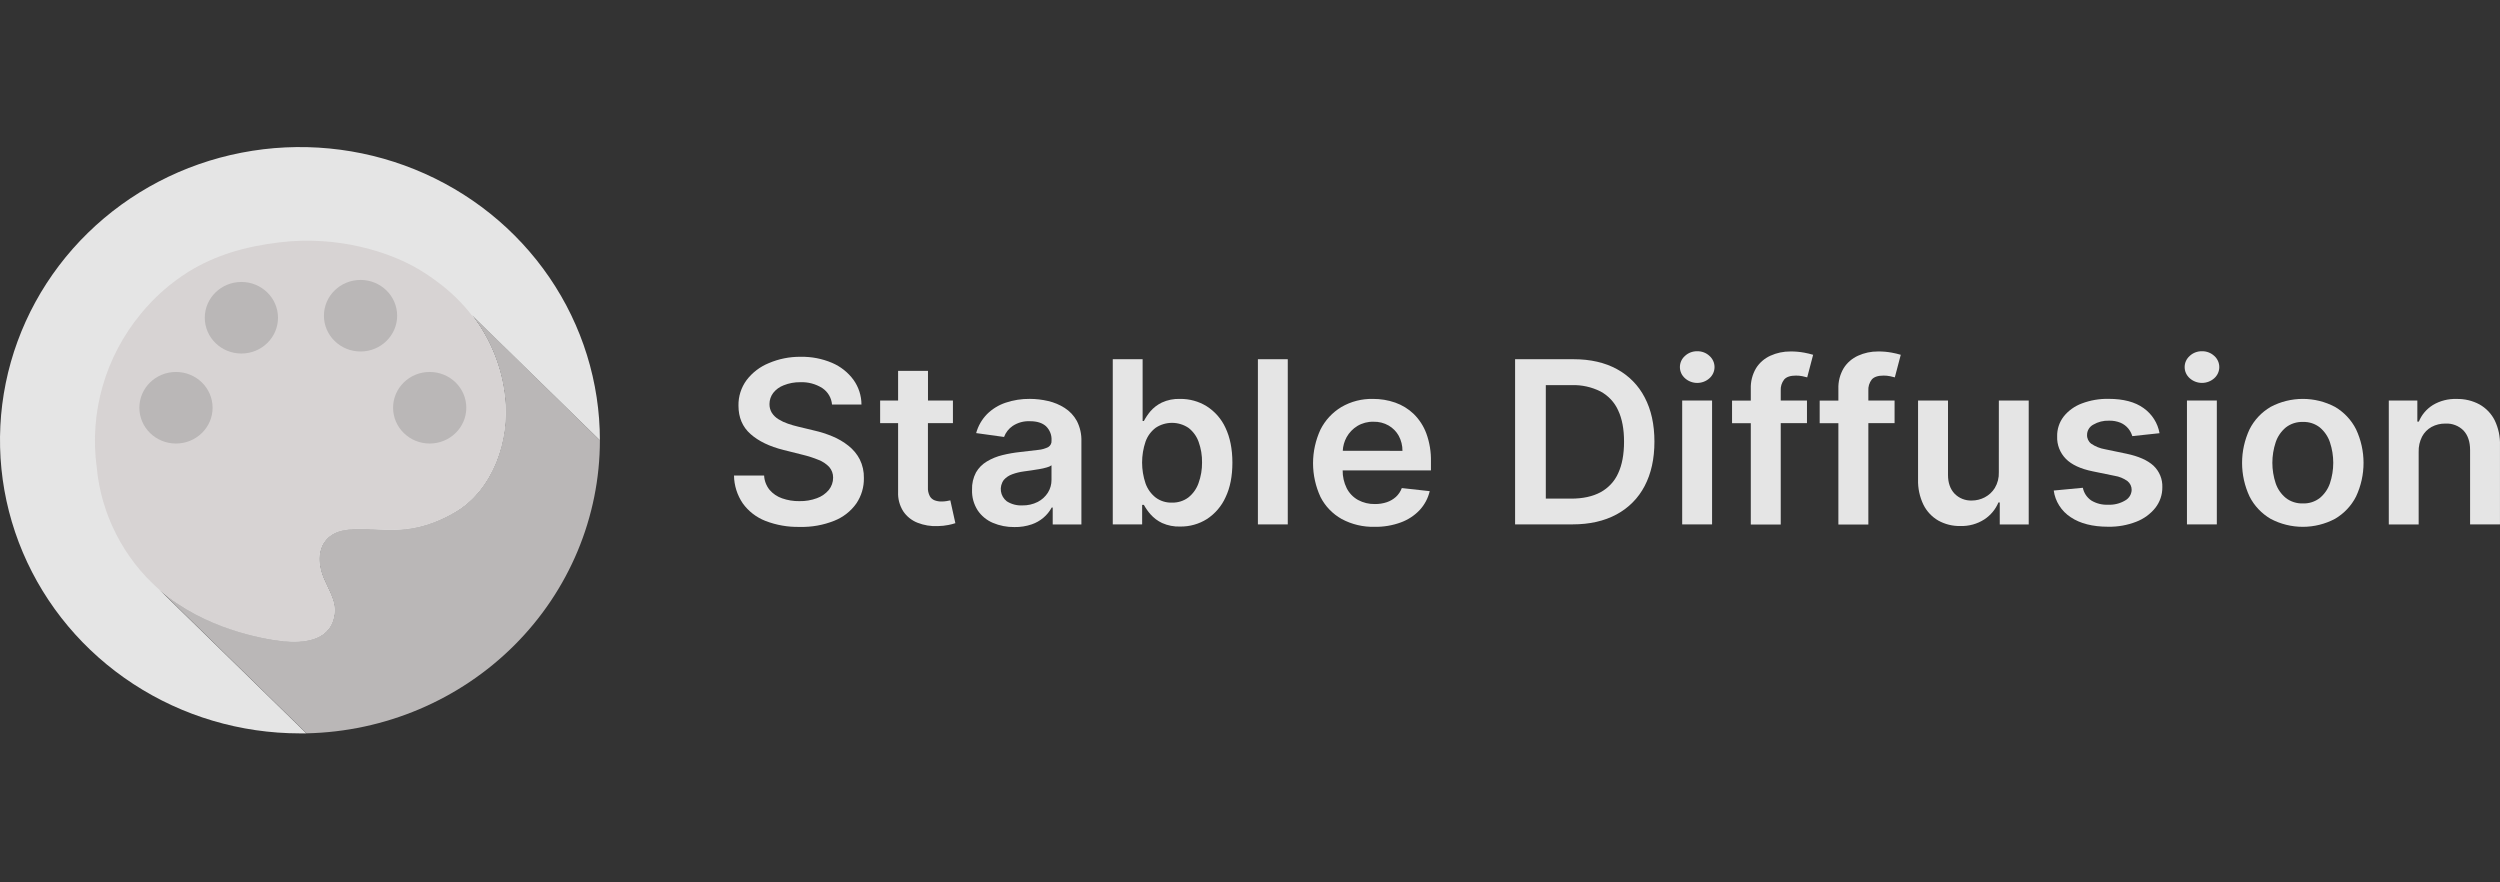 <svg width="170" height="60" viewBox="0 0 170 60" fill="none" xmlns="http://www.w3.org/2000/svg">
<rect x="0" y="0" width="170" height="60" fill="#333333" stroke="none"/>
<g clip-path="url(#clip0_68_120)">
<path d="M19.294 43.589C17.896 43.445 13.898 42.711 10.853 40.102L10.128 39.393L29.774 19.175L32.105 21.451C33.349 23.076 34.12 24.999 34.337 27.016C34.68 29.918 33.509 33.31 30.959 34.804C28.409 36.299 26.567 36.037 25.101 35.975C23.636 35.913 22.806 36.023 22.218 36.646C21.56 37.344 21.588 38.466 22.089 39.526C22.646 40.702 22.906 41.215 22.678 42.08C22.304 43.546 20.627 43.72 19.294 43.589Z" fill="white"/>
<path d="M40.793 29.942C40.791 35.152 38.703 40.155 34.974 43.879C31.246 47.603 26.174 49.752 20.844 49.867L10.853 40.1C13.898 42.709 17.896 43.451 19.294 43.587C20.62 43.718 22.304 43.544 22.683 42.071C22.907 41.207 22.646 40.693 22.093 39.517C21.593 38.464 21.565 37.343 22.223 36.637C22.812 36.014 23.64 35.903 25.106 35.966C26.572 36.03 28.413 36.292 30.964 34.796C33.514 33.3 34.685 29.909 34.342 27.008C34.124 24.99 33.353 23.067 32.11 21.442L40.793 29.942Z" fill="#BAB7B7"/>
<path d="M40.793 29.942L32.101 21.447C33.344 23.071 34.116 24.994 34.333 27.012C34.676 29.913 33.505 33.306 30.955 34.8C28.405 36.295 26.563 36.033 25.097 35.971C23.631 35.909 22.802 36.018 22.214 36.642C21.556 37.34 21.584 38.462 22.085 39.522C22.642 40.698 22.902 41.211 22.674 42.076C22.295 43.549 20.611 43.723 19.286 43.592C17.887 43.448 13.889 42.714 10.844 40.105L20.835 49.87H20.393C16.359 49.869 12.416 48.7 9.062 46.508C5.708 44.318 3.095 41.204 1.551 37.561C0.008 33.918 -0.395 29.91 0.392 26.043C1.18 22.176 3.123 18.624 5.976 15.837C8.829 13.049 12.463 11.151 16.42 10.383C20.377 9.614 24.478 10.009 28.204 11.519C31.931 13.028 35.116 15.584 37.357 18.862C39.598 22.141 40.793 25.995 40.793 29.938V29.942Z" fill="#E5E5E5"/>
<path d="M30.959 34.805C28.409 36.301 26.568 36.037 25.102 35.975C23.636 35.913 22.807 36.023 22.219 36.646C21.56 37.344 21.588 38.466 22.089 39.526C22.646 40.702 22.907 41.215 22.678 42.08C22.3 43.553 20.616 43.727 19.29 43.596C17.892 43.453 13.959 42.773 10.914 40.164C10.884 40.139 10.854 40.114 10.824 40.087C8.402 37.968 6.873 34.959 6.579 31.795C6.327 29.946 6.462 28.066 6.976 26.27C7.49 24.473 8.372 22.797 9.57 21.345C10.483 20.224 11.578 19.257 12.811 18.482C14.629 17.365 16.625 16.762 19.056 16.474C22.958 16.012 26.475 17.116 28.492 18.323C28.934 18.588 29.361 18.876 29.772 19.186C30.651 19.838 31.435 20.604 32.102 21.463C33.346 23.087 34.117 25.01 34.334 27.028C34.681 29.918 33.509 33.31 30.959 34.805Z" fill="#D7D3D3"/>
<path d="M11.966 30.16C13.341 30.16 14.456 29.07 14.456 27.726C14.456 26.382 13.341 25.293 11.966 25.293C10.591 25.293 9.477 26.382 9.477 27.726C9.477 29.07 10.591 30.16 11.966 30.16Z" fill="#BAB7B7"/>
<path d="M16.415 24.04C17.79 24.04 18.904 22.951 18.904 21.607C18.904 20.263 17.79 19.173 16.415 19.173C15.04 19.173 13.925 20.263 13.925 21.607C13.925 22.951 15.04 24.04 16.415 24.04Z" fill="#BAB7B7"/>
<path d="M24.517 23.902C25.892 23.902 27.006 22.812 27.006 21.468C27.006 20.125 25.892 19.035 24.517 19.035C23.142 19.035 22.027 20.125 22.027 21.468C22.027 22.812 23.142 23.902 24.517 23.902Z" fill="#BAB7B7"/>
<path d="M29.219 30.16C30.594 30.16 31.709 29.07 31.709 27.726C31.709 26.382 30.594 25.293 29.219 25.293C27.844 25.293 26.73 26.382 26.73 27.726C26.73 29.07 27.844 30.16 29.219 30.16Z" fill="#BAB7B7"/>
<path d="M57.692 30.309C57.364 30.048 56.999 29.834 56.609 29.673C56.204 29.504 55.785 29.37 55.355 29.273L54.277 29.013C54.04 28.958 53.806 28.89 53.576 28.81C53.354 28.735 53.141 28.635 52.942 28.512C52.761 28.403 52.606 28.255 52.49 28.08C52.377 27.897 52.319 27.686 52.325 27.471C52.325 27.201 52.414 26.938 52.577 26.72C52.761 26.486 53.008 26.306 53.29 26.2C53.646 26.057 54.027 25.985 54.411 25.99C54.944 25.967 55.471 26.107 55.918 26.39C56.106 26.517 56.263 26.683 56.377 26.877C56.491 27.07 56.559 27.286 56.577 27.509H58.58C58.579 26.908 58.389 26.321 58.037 25.828C57.668 25.324 57.166 24.926 56.586 24.677C55.909 24.388 55.177 24.247 54.439 24.262C53.695 24.254 52.957 24.402 52.275 24.694C51.676 24.939 51.156 25.337 50.768 25.846C50.397 26.352 50.203 26.962 50.216 27.585C50.216 28.389 50.49 29.033 51.038 29.517C51.586 30.002 52.333 30.362 53.278 30.597L54.587 30.926C54.955 31.014 55.316 31.131 55.666 31.274C55.941 31.38 56.187 31.545 56.388 31.756C56.562 31.958 56.655 32.213 56.652 32.476C56.654 32.782 56.55 33.079 56.357 33.319C56.144 33.571 55.866 33.764 55.551 33.877C55.171 34.018 54.766 34.086 54.36 34.077C53.958 34.084 53.559 34.019 53.181 33.886C52.85 33.772 52.556 33.573 52.331 33.31C52.106 33.031 51.976 32.689 51.96 32.334H49.912C49.92 33.01 50.127 33.669 50.51 34.231C50.895 34.767 51.432 35.181 52.054 35.424C52.794 35.709 53.585 35.847 54.38 35.83C55.187 35.852 55.99 35.708 56.737 35.409C57.339 35.169 57.856 34.763 58.227 34.242C58.576 33.728 58.757 33.122 58.744 32.505C58.754 32.066 58.658 31.63 58.462 31.234C58.276 30.876 58.013 30.561 57.692 30.309Z" fill="#E5E5E5"/>
<path d="M64.37 34.074C64.254 34.093 64.137 34.103 64.019 34.102C63.862 34.104 63.706 34.077 63.558 34.024C63.416 33.97 63.297 33.868 63.225 33.736C63.129 33.547 63.085 33.336 63.099 33.126V28.771H64.799V27.235H63.103V25.219H61.071V27.235H59.849V28.771H61.071V33.454C61.05 33.917 61.172 34.377 61.422 34.771C61.657 35.12 61.994 35.39 62.39 35.546C62.826 35.718 63.295 35.796 63.764 35.775C64.012 35.772 64.258 35.746 64.501 35.697C64.658 35.666 64.813 35.625 64.965 35.576L64.622 34.024C64.557 34.04 64.476 34.053 64.37 34.074Z" fill="#E5E5E5"/>
<path d="M72.395 27.738C72.05 27.518 71.668 27.359 71.267 27.268C70.861 27.173 70.445 27.125 70.028 27.124C69.467 27.117 68.908 27.206 68.378 27.385C67.901 27.545 67.468 27.812 67.115 28.164C66.763 28.526 66.51 28.968 66.379 29.45L68.276 29.713C68.388 29.409 68.594 29.146 68.865 28.962C69.213 28.733 69.626 28.622 70.044 28.643C70.516 28.643 70.876 28.757 71.127 28.983C71.256 29.108 71.356 29.258 71.421 29.424C71.487 29.589 71.515 29.767 71.504 29.944V29.977C71.51 30.059 71.493 30.142 71.454 30.215C71.416 30.289 71.359 30.351 71.287 30.396C71.074 30.506 70.84 30.573 70.599 30.593C70.286 30.635 69.876 30.682 69.371 30.737C68.962 30.78 68.556 30.851 68.157 30.949C67.785 31.04 67.43 31.185 67.104 31.381C66.797 31.564 66.543 31.82 66.367 32.127C66.176 32.491 66.083 32.897 66.099 33.306C66.081 33.796 66.213 34.281 66.478 34.698C66.729 35.075 67.087 35.371 67.509 35.552C67.973 35.749 68.475 35.848 68.982 35.84C69.383 35.848 69.782 35.785 70.16 35.656C70.744 35.455 71.228 35.047 71.516 34.512H71.584V35.664H73.535V30.021C73.553 29.537 73.446 29.057 73.225 28.623C73.029 28.265 72.744 27.96 72.395 27.738ZM71.502 32.633C71.505 32.938 71.421 33.237 71.259 33.497C71.09 33.765 70.851 33.984 70.566 34.131C70.238 34.296 69.873 34.377 69.505 34.368C69.136 34.384 68.771 34.286 68.462 34.089C68.243 33.919 68.1 33.672 68.062 33.401C68.025 33.13 68.095 32.855 68.26 32.633C68.413 32.461 68.608 32.33 68.827 32.252C69.089 32.155 69.362 32.089 69.64 32.054L70.118 31.988C70.3 31.964 70.486 31.933 70.673 31.9C70.844 31.872 71.014 31.834 71.18 31.785C71.296 31.758 71.406 31.709 71.502 31.641V32.633Z" fill="#E5E5E5"/>
<path d="M82.05 27.622C81.51 27.29 80.884 27.118 80.246 27.126C79.817 27.11 79.389 27.195 79.001 27.375C78.703 27.52 78.439 27.723 78.225 27.972C78.055 28.175 77.907 28.395 77.783 28.629H77.698V24.427H75.668V35.658H77.666V34.331H77.783C77.911 34.563 78.064 34.781 78.24 34.98C78.457 35.225 78.724 35.424 79.023 35.565C79.407 35.737 79.828 35.82 80.251 35.805C80.896 35.814 81.529 35.637 82.071 35.295C82.628 34.93 83.067 34.416 83.337 33.815C83.649 33.167 83.804 32.381 83.803 31.457C83.802 30.532 83.644 29.742 83.33 29.085C83.056 28.487 82.612 27.98 82.05 27.622ZM81.5 32.853C81.368 33.233 81.129 33.57 80.812 33.825C80.49 34.067 80.091 34.191 79.685 34.178C79.29 34.19 78.903 34.069 78.588 33.835C78.271 33.586 78.032 33.254 77.898 32.878C77.584 31.952 77.584 30.952 77.898 30.027C78.03 29.656 78.268 29.331 78.585 29.09C78.915 28.869 79.306 28.752 79.706 28.754C80.106 28.756 80.496 28.876 80.824 29.1C81.141 29.348 81.378 29.679 81.509 30.054C81.669 30.501 81.747 30.973 81.739 31.447C81.745 31.926 81.664 32.402 81.5 32.853Z" fill="#E5E5E5"/>
<path d="M87.568 24.427H85.537V35.66H87.568V24.427Z" fill="#E5E5E5"/>
<path d="M97.304 31.382C97.319 30.731 97.212 30.083 96.989 29.47C96.804 28.972 96.51 28.52 96.129 28.145C95.771 27.803 95.342 27.54 94.87 27.375C94.387 27.207 93.878 27.123 93.365 27.126C92.609 27.108 91.865 27.299 91.215 27.677C90.602 28.047 90.109 28.579 89.792 29.212C89.46 29.931 89.287 30.712 89.287 31.502C89.287 32.292 89.46 33.073 89.792 33.792C90.111 34.422 90.614 34.944 91.237 35.294C91.922 35.661 92.693 35.844 93.474 35.824C94.082 35.835 94.688 35.733 95.258 35.524C95.747 35.345 96.187 35.056 96.541 34.681C96.876 34.317 97.109 33.876 97.221 33.399L95.323 33.189C95.24 33.416 95.103 33.62 94.925 33.786C94.745 33.949 94.533 34.072 94.301 34.151C94.043 34.236 93.772 34.278 93.499 34.275C93.096 34.284 92.697 34.188 92.344 33.997C92.012 33.81 91.744 33.532 91.575 33.196C91.388 32.819 91.295 32.405 91.301 31.987H97.304V31.382ZM91.308 30.652C91.324 30.331 91.412 30.017 91.566 29.733C91.739 29.419 91.993 29.154 92.302 28.966C92.631 28.768 93.011 28.668 93.397 28.678C93.759 28.669 94.116 28.758 94.428 28.936C94.719 29.105 94.957 29.348 95.117 29.64C95.284 29.954 95.37 30.303 95.368 30.658L91.308 30.652Z" fill="#E5E5E5"/>
<path d="M109.95 25.1C109.128 24.651 108.146 24.427 107.004 24.427H103.026V35.658H106.921C108.088 35.658 109.088 35.433 109.921 34.983C110.745 34.542 111.413 33.867 111.836 33.048C112.28 32.205 112.501 31.199 112.501 30.031C112.501 28.863 112.281 27.861 111.839 27.025C111.422 26.212 110.763 25.541 109.95 25.1ZM110.037 32.179C109.792 32.73 109.368 33.185 108.831 33.475C108.296 33.763 107.627 33.907 106.827 33.907H105.115V26.188H106.883C107.561 26.168 108.234 26.316 108.838 26.62C109.368 26.907 109.787 27.356 110.031 27.897C110.301 28.466 110.436 29.18 110.435 30.04C110.434 30.9 110.301 31.614 110.036 32.181L110.037 32.179Z" fill="#E5E5E5"/>
<path d="M115.411 23.885C115.103 23.879 114.804 23.992 114.58 24.2C114.471 24.296 114.383 24.413 114.323 24.544C114.264 24.675 114.233 24.817 114.233 24.961C114.233 25.104 114.264 25.246 114.323 25.378C114.383 25.509 114.471 25.626 114.58 25.722C114.807 25.926 115.103 26.039 115.412 26.039C115.72 26.039 116.016 25.926 116.243 25.722C116.352 25.625 116.438 25.508 116.498 25.377C116.557 25.246 116.588 25.104 116.588 24.961C116.588 24.818 116.557 24.676 116.498 24.545C116.438 24.414 116.352 24.296 116.243 24.2C116.019 23.991 115.72 23.878 115.411 23.885Z" fill="#E5E5E5"/>
<path d="M116.421 27.235H114.389V35.659H116.421V27.235Z" fill="#E5E5E5"/>
<path d="M121.747 23.9C121.278 23.896 120.813 23.995 120.388 24.188C119.986 24.37 119.647 24.663 119.415 25.032C119.16 25.461 119.035 25.952 119.054 26.448V27.242H117.779V28.779H119.054V35.667H121.09V28.771H122.874V27.235H121.09V26.566C121.071 26.294 121.154 26.024 121.323 25.807C121.478 25.629 121.745 25.54 122.122 25.54C122.271 25.538 122.419 25.552 122.564 25.582C122.695 25.609 122.805 25.635 122.89 25.661L123.293 24.125C123.094 24.067 122.892 24.018 122.688 23.981C122.378 23.923 122.062 23.896 121.747 23.9Z" fill="#E5E5E5"/>
<path d="M127.705 23.9C127.236 23.896 126.772 23.995 126.347 24.188C125.944 24.37 125.605 24.663 125.372 25.032C125.117 25.461 124.992 25.952 125.01 26.447V27.242H123.738V28.779H125.01V35.667H127.048V28.771H128.831V27.235H127.048V26.565C127.03 26.293 127.113 26.024 127.28 25.807C127.436 25.629 127.702 25.54 128.081 25.54C128.229 25.538 128.377 25.552 128.522 25.582C128.654 25.609 128.763 25.635 128.848 25.661L129.252 24.125C129.053 24.066 128.85 24.018 128.647 23.981C128.336 23.923 128.021 23.896 127.705 23.9Z" fill="#E5E5E5"/>
<path d="M135.92 32.117C135.934 32.49 135.84 32.86 135.648 33.183C135.48 33.454 135.241 33.675 134.955 33.823C134.687 33.962 134.388 34.035 134.085 34.036C133.865 34.044 133.646 34.006 133.443 33.925C133.239 33.844 133.057 33.721 132.906 33.565C132.611 33.25 132.464 32.826 132.464 32.292V27.235H130.428V32.599C130.41 33.192 130.535 33.781 130.792 34.318C131.014 34.768 131.366 35.144 131.805 35.399C132.261 35.652 132.777 35.78 133.301 35.769C133.88 35.788 134.451 35.631 134.936 35.319C135.365 35.036 135.699 34.635 135.893 34.167H135.983V35.664H137.953V27.235H135.922L135.92 32.117Z" fill="#E5E5E5"/>
<path d="M144.612 30.855L143.139 30.548C142.8 30.491 142.48 30.362 142.199 30.17C142.107 30.098 142.035 30.007 141.986 29.903C141.938 29.799 141.915 29.686 141.92 29.572C141.92 29.429 141.96 29.289 142.034 29.167C142.108 29.044 142.216 28.943 142.344 28.875C142.665 28.687 143.034 28.594 143.408 28.606C143.681 28.597 143.953 28.646 144.205 28.75C144.407 28.838 144.584 28.972 144.724 29.14C144.848 29.293 144.941 29.468 144.996 29.656L146.848 29.458C146.729 28.773 146.341 28.161 145.766 27.752C145.185 27.332 144.39 27.122 143.38 27.122C142.758 27.11 142.139 27.217 141.559 27.437C141.074 27.618 140.648 27.925 140.329 28.325C140.03 28.714 139.874 29.191 139.887 29.677C139.875 29.957 139.922 30.235 140.023 30.497C140.125 30.758 140.278 30.997 140.476 31.199C140.869 31.599 141.481 31.884 142.312 32.052L143.785 32.354C144.105 32.403 144.408 32.527 144.669 32.715C144.759 32.788 144.832 32.879 144.881 32.982C144.93 33.086 144.954 33.199 144.952 33.313C144.948 33.46 144.905 33.604 144.828 33.73C144.75 33.856 144.641 33.961 144.51 34.033C144.16 34.241 143.755 34.341 143.346 34.321C142.946 34.34 142.548 34.239 142.207 34.033C141.908 33.829 141.702 33.519 141.634 33.169L139.654 33.356C139.703 33.72 139.831 34.07 140.03 34.383C140.227 34.695 140.492 34.962 140.803 35.167C141.446 35.6 142.296 35.817 143.352 35.818C144.007 35.831 144.658 35.715 145.267 35.478C145.778 35.281 146.226 34.955 146.565 34.532C146.878 34.129 147.045 33.636 147.039 33.13C147.049 32.858 147 32.588 146.897 32.336C146.793 32.084 146.636 31.855 146.437 31.666C146.035 31.298 145.426 31.028 144.612 30.855Z" fill="#E5E5E5"/>
<path d="M150.744 27.235H148.713V35.659H150.744V27.235Z" fill="#E5E5E5"/>
<path d="M149.734 23.884C149.425 23.879 149.127 23.992 148.903 24.2C148.794 24.296 148.706 24.413 148.646 24.544C148.586 24.675 148.556 24.817 148.556 24.961C148.556 25.104 148.586 25.246 148.646 25.377C148.706 25.509 148.794 25.626 148.903 25.722C149.13 25.925 149.427 26.038 149.735 26.038C150.044 26.038 150.341 25.925 150.568 25.722C150.677 25.625 150.763 25.508 150.822 25.377C150.882 25.246 150.912 25.104 150.912 24.961C150.912 24.817 150.882 24.676 150.822 24.545C150.763 24.414 150.677 24.296 150.568 24.2C150.343 23.992 150.043 23.878 149.734 23.884Z" fill="#E5E5E5"/>
<path d="M158.779 27.668C158.108 27.312 157.356 27.125 156.591 27.125C155.826 27.125 155.075 27.312 154.403 27.668C153.785 28.031 153.287 28.561 152.969 29.193C152.634 29.91 152.461 30.689 152.461 31.477C152.461 32.266 152.634 33.045 152.969 33.762C153.288 34.392 153.786 34.919 154.403 35.281C155.075 35.637 155.826 35.824 156.591 35.824C157.356 35.824 158.108 35.637 158.779 35.281C159.396 34.919 159.894 34.392 160.212 33.762C160.548 33.045 160.721 32.266 160.721 31.477C160.721 30.689 160.548 29.91 160.212 29.193C159.895 28.561 159.398 28.031 158.779 27.668ZM158.435 32.868C158.303 33.255 158.065 33.599 157.747 33.863C157.422 34.116 157.016 34.247 156.602 34.233C156.181 34.249 155.769 34.117 155.438 33.863C155.118 33.6 154.879 33.256 154.747 32.868C154.445 31.96 154.445 30.981 154.747 30.073C154.878 29.681 155.117 29.332 155.438 29.065C155.768 28.809 156.181 28.677 156.602 28.692C157.017 28.678 157.423 28.811 157.747 29.065C158.066 29.333 158.304 29.682 158.435 30.073C158.737 30.981 158.737 31.96 158.435 32.868Z" fill="#E5E5E5"/>
<path d="M169.64 28.582C169.413 28.13 169.054 27.754 168.609 27.502C168.132 27.245 167.595 27.116 167.051 27.129C166.481 27.109 165.917 27.253 165.431 27.545C165.002 27.814 164.67 28.207 164.481 28.669H164.379V27.238H162.438V35.663H164.469V30.724C164.458 30.365 164.538 30.009 164.702 29.687C164.847 29.413 165.072 29.185 165.346 29.032C165.636 28.876 165.962 28.797 166.292 28.803C166.521 28.791 166.749 28.828 166.962 28.911C167.175 28.993 167.366 29.12 167.524 29.281C167.818 29.6 167.966 30.041 167.966 30.603V35.66H169.998V30.295C170.019 29.704 169.896 29.117 169.64 28.582Z" fill="#E5E5E5"/>
</g>
<defs>
<clipPath id="clip0_68_120">
<rect width="170" height="40" fill="white" transform="translate(0 10)"/>
</clipPath>
</defs>
</svg>
